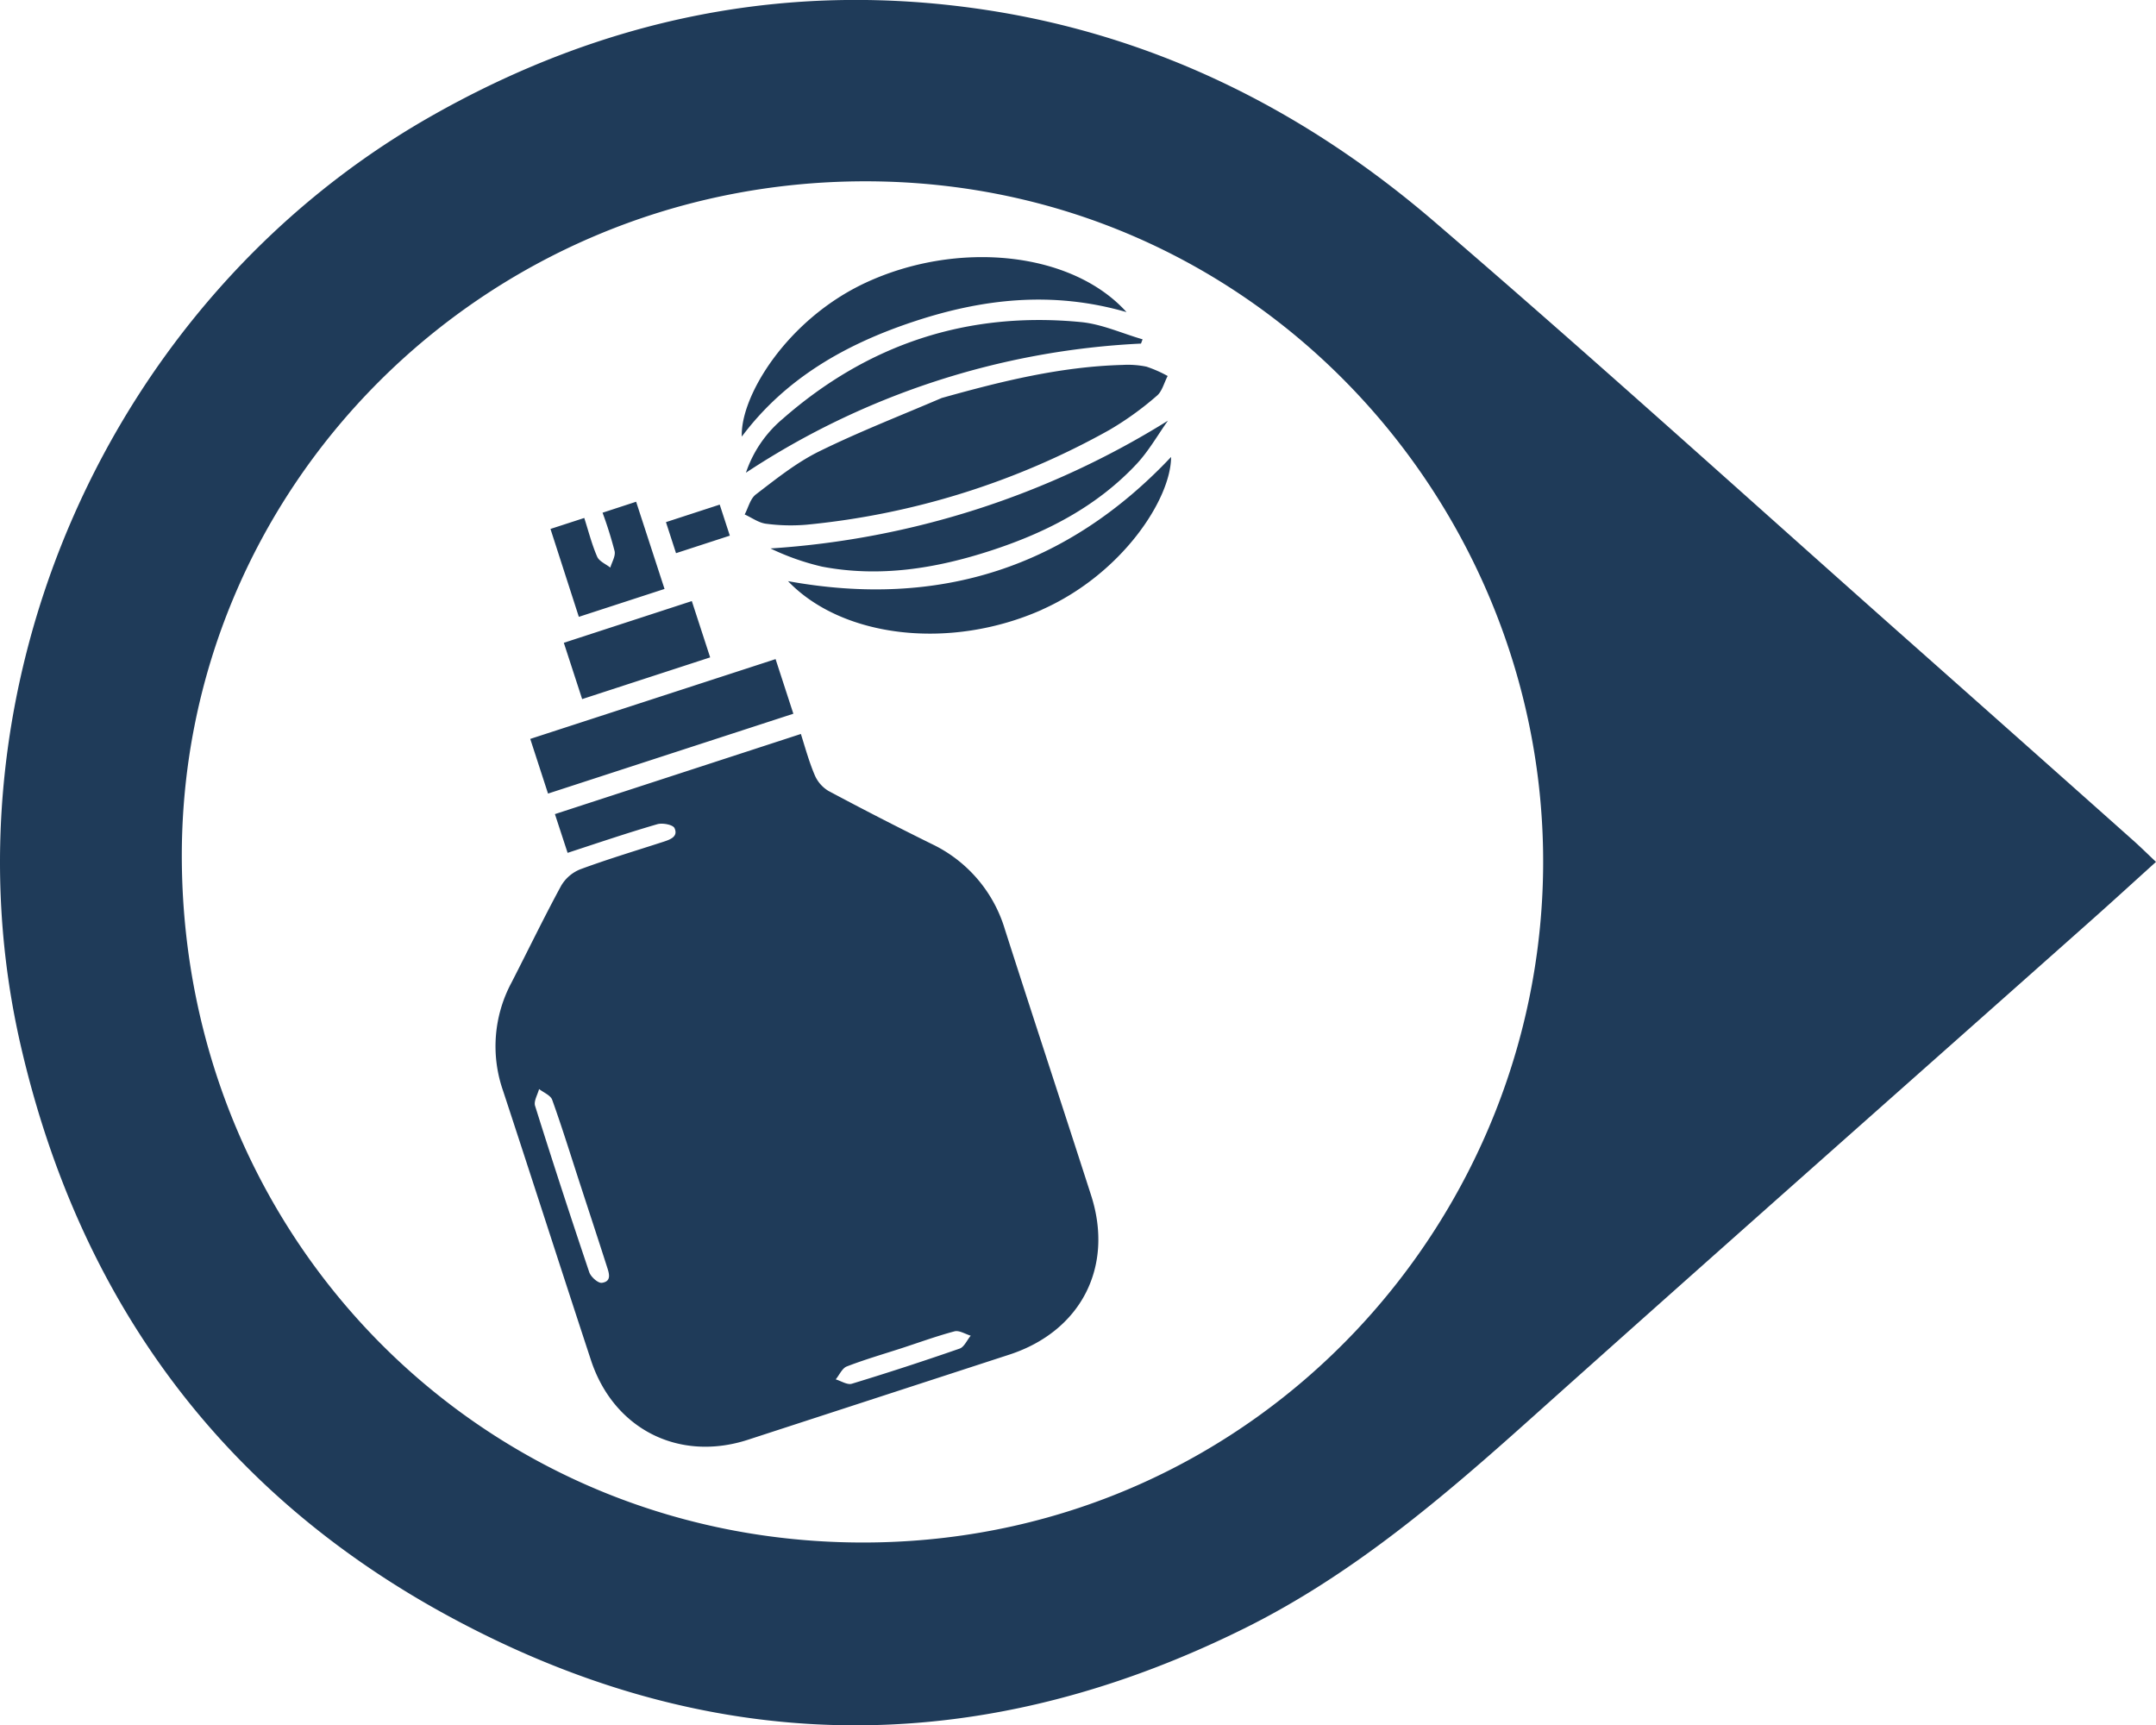 <svg xmlns="http://www.w3.org/2000/svg" viewBox="0 0 500.93 400.82"><defs><style>.cls-1{fill:#1f3b59;}</style></defs><title>Asset 4</title><g id="Layer_2" data-name="Layer 2"><g id="Layer_1-2" data-name="Layer 1"><path class="cls-1" d="M500.93,200.23c-5.31,4.79-10.19,9.27-15.15,13.67-43.33,38.51-86.79,76.88-130,115.56-20.52,18.39-41.39,36.23-66.24,48.63-63,31.4-125.76,30.33-187.08-3.61C50.44,345.67,18.22,300.94,4.84,243-14.42,159.65,25.17,70,99.44,27.41c40.62-23.27,84-32.18,130.32-25,39.21,6.1,73.55,23.39,103.4,49,36.27,31.14,71.71,63.25,107.49,95q27.5,24.36,54.93,48.79C497.28,196.71,498.9,198.32,500.93,200.23Zm-458.68.24c.93,89,71.76,159.22,160.78,157.86,89.69-1.37,156.82-75.85,155.49-160.64C357.23,114.91,290.46,42.1,201,42.12,112.11,42.15,41.34,113.67,42.25,200.47Zm89.63-2.34-2.95-9,57.15-18.62c1,3.18,1.89,6.43,3.19,9.5a7.92,7.92,0,0,0,3.21,3.73q11.9,6.36,24,12.33a32.15,32.15,0,0,1,17,19.84c6.6,20.59,13.38,41.12,20,61.69,5.41,16.64-2.28,31.67-19,37.11l-60.68,19.76c-16,5.21-31.2-2.41-36.49-18.47-6.87-20.87-13.58-41.79-20.45-62.66a31.32,31.32,0,0,1,2-25.1c3.84-7.48,7.5-15.06,11.51-22.45a9.06,9.06,0,0,1,4.43-3.83c6.35-2.35,12.85-4.3,19.3-6.39,1.63-.53,3.54-1.21,2.61-3.2-.37-.79-2.81-1.25-4-.89C145.85,193.47,139,195.8,131.88,198.13Zm2.81,76.68c-2.1-6.45-4.1-12.92-6.39-19.3-.38-1.06-2-1.69-3.05-2.51-.34,1.31-1.27,2.8-.93,3.9q6.09,19.39,12.59,38.65c.36,1.09,2.05,2.59,2.93,2.47,2.41-.34,1.63-2.34,1.14-3.88C138.91,287.68,136.79,281.25,134.69,274.81Zm74.69,38.43c-4.23,1.37-8.5,2.61-12.64,4.21-1.08.42-1.73,2-2.57,3,1.27.38,2.73,1.36,3.79,1q12.58-3.83,25-8.15c1.07-.37,1.73-2,2.58-3-1.28-.38-2.71-1.32-3.81-1C217.57,310.41,213.49,311.9,209.38,313.24ZM190.3,104.88c-5.27,2.6-10,6.4-14.7,10-1.29,1-1.74,3.06-2.58,4.64,1.64.74,3.23,1.93,4.94,2.15a43.56,43.56,0,0,0,9.41.23,179.4,179.4,0,0,0,70.36-22,72.22,72.22,0,0,0,11-7.91c1.27-1,1.73-3.07,2.57-4.64a29.35,29.35,0,0,0-4.93-2.17,21.58,21.58,0,0,0-5.57-.4c-14.38.39-28.17,3.8-42,7.68C209.3,96.54,199.6,100.3,190.3,104.88ZM201,65.74C182.85,74.26,172,92,172.35,101.43c10.21-13.63,24.27-21.54,40.06-26.76s32-7.17,49.33-2.16C249,58.38,222.4,55.74,201,65.74Zm41.09,75.89c18.7-8.34,30-25.79,30-35.47q-36.27,38.44-89,28.85C195.71,148.19,220.78,151.14,242.13,141.63Zm-61.89,11.49-57,18.54,4.13,12.7,57-18.55Zm-1.19-25.71a57.62,57.62,0,0,0,12,4.23c13.39,2.55,26.44.44,39.25-3.74s24.57-10.2,33.88-20.17c2.78-3,4.83-6.64,7.22-10A198.85,198.85,0,0,1,179.05,127.41Zm86.46-48.58c-4.75-1.37-9.42-3.52-14.26-4-26.3-2.57-49.49,5.06-69.36,22.48a28,28,0,0,0-8.54,12.51,182.38,182.38,0,0,1,91.79-30ZM135.26,162.41,165,152.72l-4.26-13.08L131,149.33Zm-.77-19.11,19.91-6.48-6.6-20.26L140,119.11a92.43,92.43,0,0,1,2.8,8.93c.25,1.15-.63,2.54-1,3.82-1.05-.83-2.58-1.45-3.05-2.53-1.24-2.84-2-5.88-3-9l-7.85,2.55Zm20.24-22,2.34,7.21,12.5-4.07-2.35-7.21Z"/></g></g></svg>